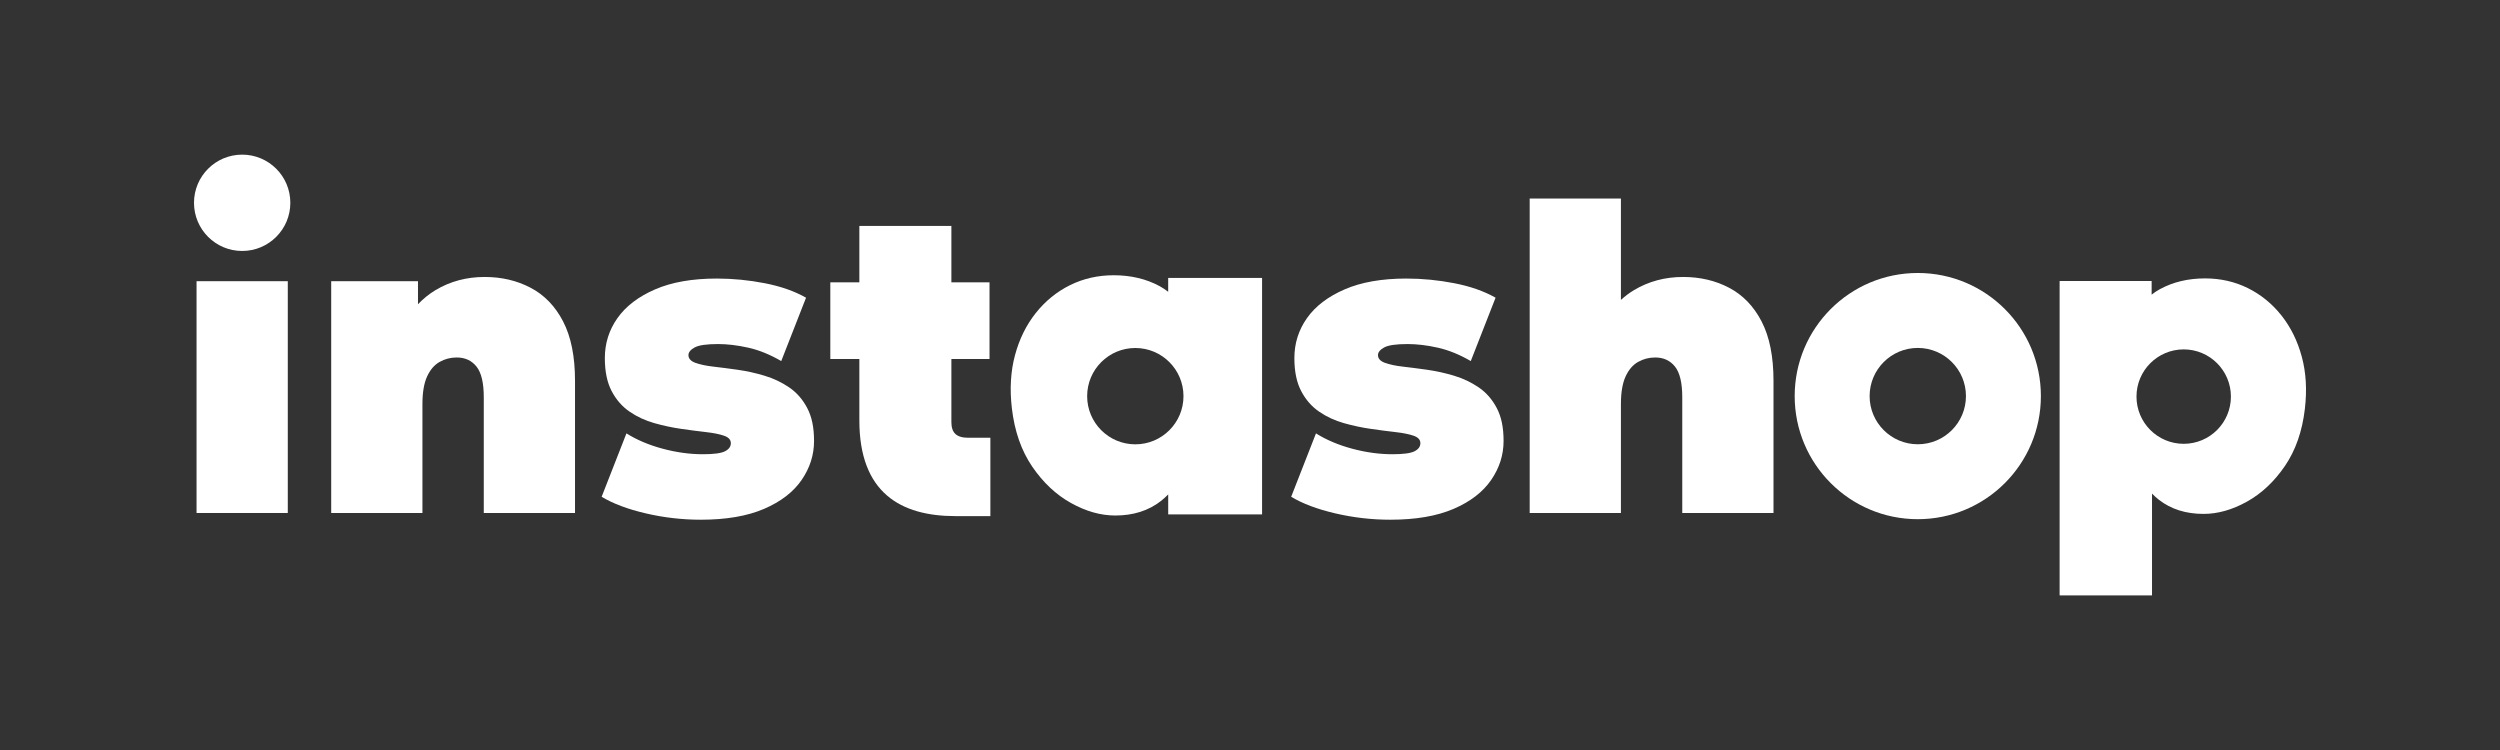 <?xml version="1.0" encoding="UTF-8"?>
<svg id="Layer_1" xmlns="http://www.w3.org/2000/svg" version="1.1" viewBox="0 0 1500 450">
  <rect x="0" y="0" width="1500" height="450" fill="#333333" stroke="none"/>
  <!-- Generator: Adobe Illustrator 29.0.1, SVG Export Plug-In . SVG Version: 2.1.0 Build 192)  -->
  <defs>
    <style>
      .st0 {
        fill: #fff;
      }
    </style>
  </defs>
  <path class="st0" d="M337.87,192.87c-4.76-9.16-11.26-15.89-19.5-20.21-8.23-4.33-17.44-6.48-27.61-6.48-10.82,0-20.63,2.63-29.43,7.88-3.87,2.31-7.37,5.16-10.54,8.49v-13.83h-52.07v139.07h54.74v-65.34c0-6.95.93-12.46,2.78-16.52,1.86-4.07,4.36-6.99,7.51-8.77,3.15-1.78,6.58-2.67,10.29-2.67,5,0,8.96,1.82,11.87,5.47,2.91,3.65,4.36,9.79,4.36,18.43v69.41h54.74v-79.32c0-14.57-2.38-26.44-7.14-35.59Z"/>
  <path class="st0" d="M1056.96,192.87c-4.76-9.16-11.26-15.89-19.5-20.21-8.23-4.33-17.44-6.48-27.61-6.48-10.82,0-20.63,2.63-29.43,7.88-2.82,1.68-5.43,3.66-7.87,5.88v-60.8h-54.74v188.65h54.74v-65.34c0-6.95.93-12.46,2.78-16.52,1.86-4.07,4.36-6.99,7.51-8.77,3.15-1.78,6.58-2.67,10.29-2.67,5,0,8.96,1.82,11.87,5.47,2.91,3.65,4.36,9.79,4.36,18.43v69.41h54.74v-79.32c0-14.57-2.38-26.44-7.14-35.59Z"/>
  <path class="st0" d="M700.91,166.75v8.33c-1.59-1.24-3.25-2.36-5-3.32-8.11-4.41-17.33-6.61-27.66-6.61-9.53,0-18.29,2-26.3,5.98-8.01,3.98-14.86,9.58-20.56,16.78-5.7,7.21-9.84,15.64-12.42,25.3-2.59,9.66-3.2,20.26-1.85,31.78,1.61,13.73,5.67,25.39,12.2,34.96,6.53,9.57,14.29,16.87,23.27,21.86,8.98,5,17.83,7.5,26.55,7.5,10.81,0,19.92-2.88,27.32-8.64,1.57-1.22,3.04-2.57,4.46-4.02v12.01h56.32v-141.9h-56.32ZM681.19,266.6c-15.96,0-28.9-12.94-28.9-28.9s12.94-28.9,28.9-28.9,28.9,12.94,28.9,28.9-12.94,28.9-28.9,28.9Z"/>
  <path class="st0" d="M117.93,307.79v-139.07h54.74v139.07h-54.74Z"/>
  <circle class="st0" cx="145.3" cy="121.68" r="28.9"/>
  <path class="st0" d="M1150.67,163.79c-40.79,0-73.86,33.07-73.86,73.86s33.07,73.86,73.86,73.86,73.86-33.07,73.86-73.86-33.07-73.86-73.86-73.86ZM1150.67,266.56c-15.96,0-28.9-12.94-28.9-28.9s12.94-28.9,28.9-28.9,28.9,12.94,28.9,28.9-12.94,28.9-28.9,28.9Z"/>
  <path class="st0" d="M515.61,215.4h-17.42v-46.02h17.42v-33.83h55.22v33.83h22.88v46.02h-22.88v37.81c0,6.47,2.98,9.45,10.2,9.45h13.19v47.01h-20.9c-32.83,0-57.71-13.93-57.71-57.46v-36.82Z"/>
  <path class="st0" d="M1381.1,214.15c-2.53-9.47-6.59-17.73-12.17-24.8-5.59-7.06-12.3-12.54-20.15-16.45-7.85-3.9-16.44-5.86-25.78-5.86-10.13,0-19.16,2.16-27.11,6.48-1.72.94-3.35,2.04-4.91,3.26v-8.17h-55.21v139.1h0v49.51h55.44v-61.06c1.32,1.33,2.69,2.58,4.14,3.71,7.25,5.65,16.18,8.47,26.78,8.47,8.55,0,17.22-2.45,26.03-7.35,8.8-4.9,16.41-12.04,22.81-21.43,6.4-9.38,10.39-20.81,11.96-34.27,1.32-11.3.72-21.68-1.82-31.15ZM1310.22,266.29c-15.65,0-28.33-12.68-28.33-28.33s12.69-28.33,28.33-28.33,28.33,12.69,28.33,28.33-12.68,28.33-28.33,28.33Z"/>
  <path class="st0" d="M484.35,244.85c-2.72-5.19-6.32-9.31-10.8-12.38-4.48-3.06-9.4-5.4-14.76-7.02-5.36-1.61-10.72-2.81-16.08-3.57-5.36-.76-10.28-1.4-14.76-1.91-4.48-.51-8.08-1.28-10.8-2.3-2.72-1.03-4.08-2.56-4.08-4.6,0-1.7,1.24-3.23,3.72-4.6,2.48-1.36,7.16-2.04,14.04-2.04,5.6,0,11.64.72,18.12,2.17,6.48,1.45,13.08,4.13,19.8,8.04l14.88-38.02c-6.88-3.91-15.12-6.8-24.72-8.68-9.6-1.87-19.2-2.81-28.8-2.81-14.72,0-27.08,2.17-37.08,6.51-10,4.34-17.52,10.08-22.56,17.23-5.04,7.15-7.56,15.14-7.56,23.99,0,8,1.36,14.6,4.08,19.78,2.72,5.19,6.32,9.31,10.8,12.37,4.47,3.07,9.44,5.36,14.88,6.89,5.44,1.53,10.84,2.68,16.2,3.44,5.36.77,10.28,1.41,14.76,1.92,4.48.51,8.08,1.23,10.8,2.17,2.72.94,4.08,2.42,4.08,4.47s-1.16,3.66-3.48,4.85c-2.32,1.2-6.76,1.79-13.32,1.79-7.84,0-15.88-1.1-24.12-3.32-8.24-2.21-15.48-5.27-21.72-9.19l-14.88,38.03c6.72,4.08,15.52,7.4,26.4,9.95,10.88,2.55,21.92,3.82,33.12,3.82,15.2,0,27.84-2.17,37.92-6.5,10.08-4.34,17.6-10.13,22.56-17.36,4.96-7.23,7.44-15.01,7.44-23.35s-1.36-14.58-4.08-19.78Z"/>
  <path class="st0" d="M898.07,244.85c-2.72-5.19-6.32-9.31-10.8-12.38-4.48-3.06-9.4-5.4-14.76-7.02-5.36-1.61-10.72-2.81-16.08-3.57-5.36-.76-10.28-1.4-14.76-1.91-4.48-.51-8.08-1.28-10.8-2.3-2.72-1.03-4.08-2.56-4.08-4.6,0-1.7,1.24-3.23,3.72-4.6,2.48-1.36,7.16-2.04,14.04-2.04,5.6,0,11.64.72,18.12,2.17,6.48,1.45,13.08,4.13,19.8,8.04l14.88-38.02c-6.88-3.91-15.12-6.8-24.72-8.68-9.6-1.87-19.2-2.81-28.8-2.81-14.72,0-27.08,2.17-37.08,6.51-10,4.34-17.52,10.08-22.56,17.23-5.04,7.15-7.56,15.14-7.56,23.99,0,8,1.36,14.6,4.08,19.78,2.72,5.19,6.32,9.31,10.8,12.37,4.47,3.07,9.44,5.36,14.88,6.89,5.44,1.53,10.84,2.68,16.2,3.44,5.36.77,10.28,1.41,14.76,1.92,4.48.51,8.08,1.23,10.8,2.17,2.72.94,4.08,2.42,4.08,4.47s-1.16,3.66-3.48,4.85c-2.32,1.2-6.76,1.79-13.32,1.79-7.84,0-15.88-1.1-24.12-3.32-8.24-2.21-15.48-5.27-21.72-9.19l-14.88,38.03c6.72,4.08,15.52,7.4,26.4,9.95,10.88,2.55,21.92,3.82,33.12,3.82,15.2,0,27.84-2.17,37.92-6.5,10.08-4.34,17.6-10.13,22.56-17.36,4.96-7.23,7.44-15.01,7.44-23.35s-1.36-14.58-4.08-19.78Z"/>
</svg>